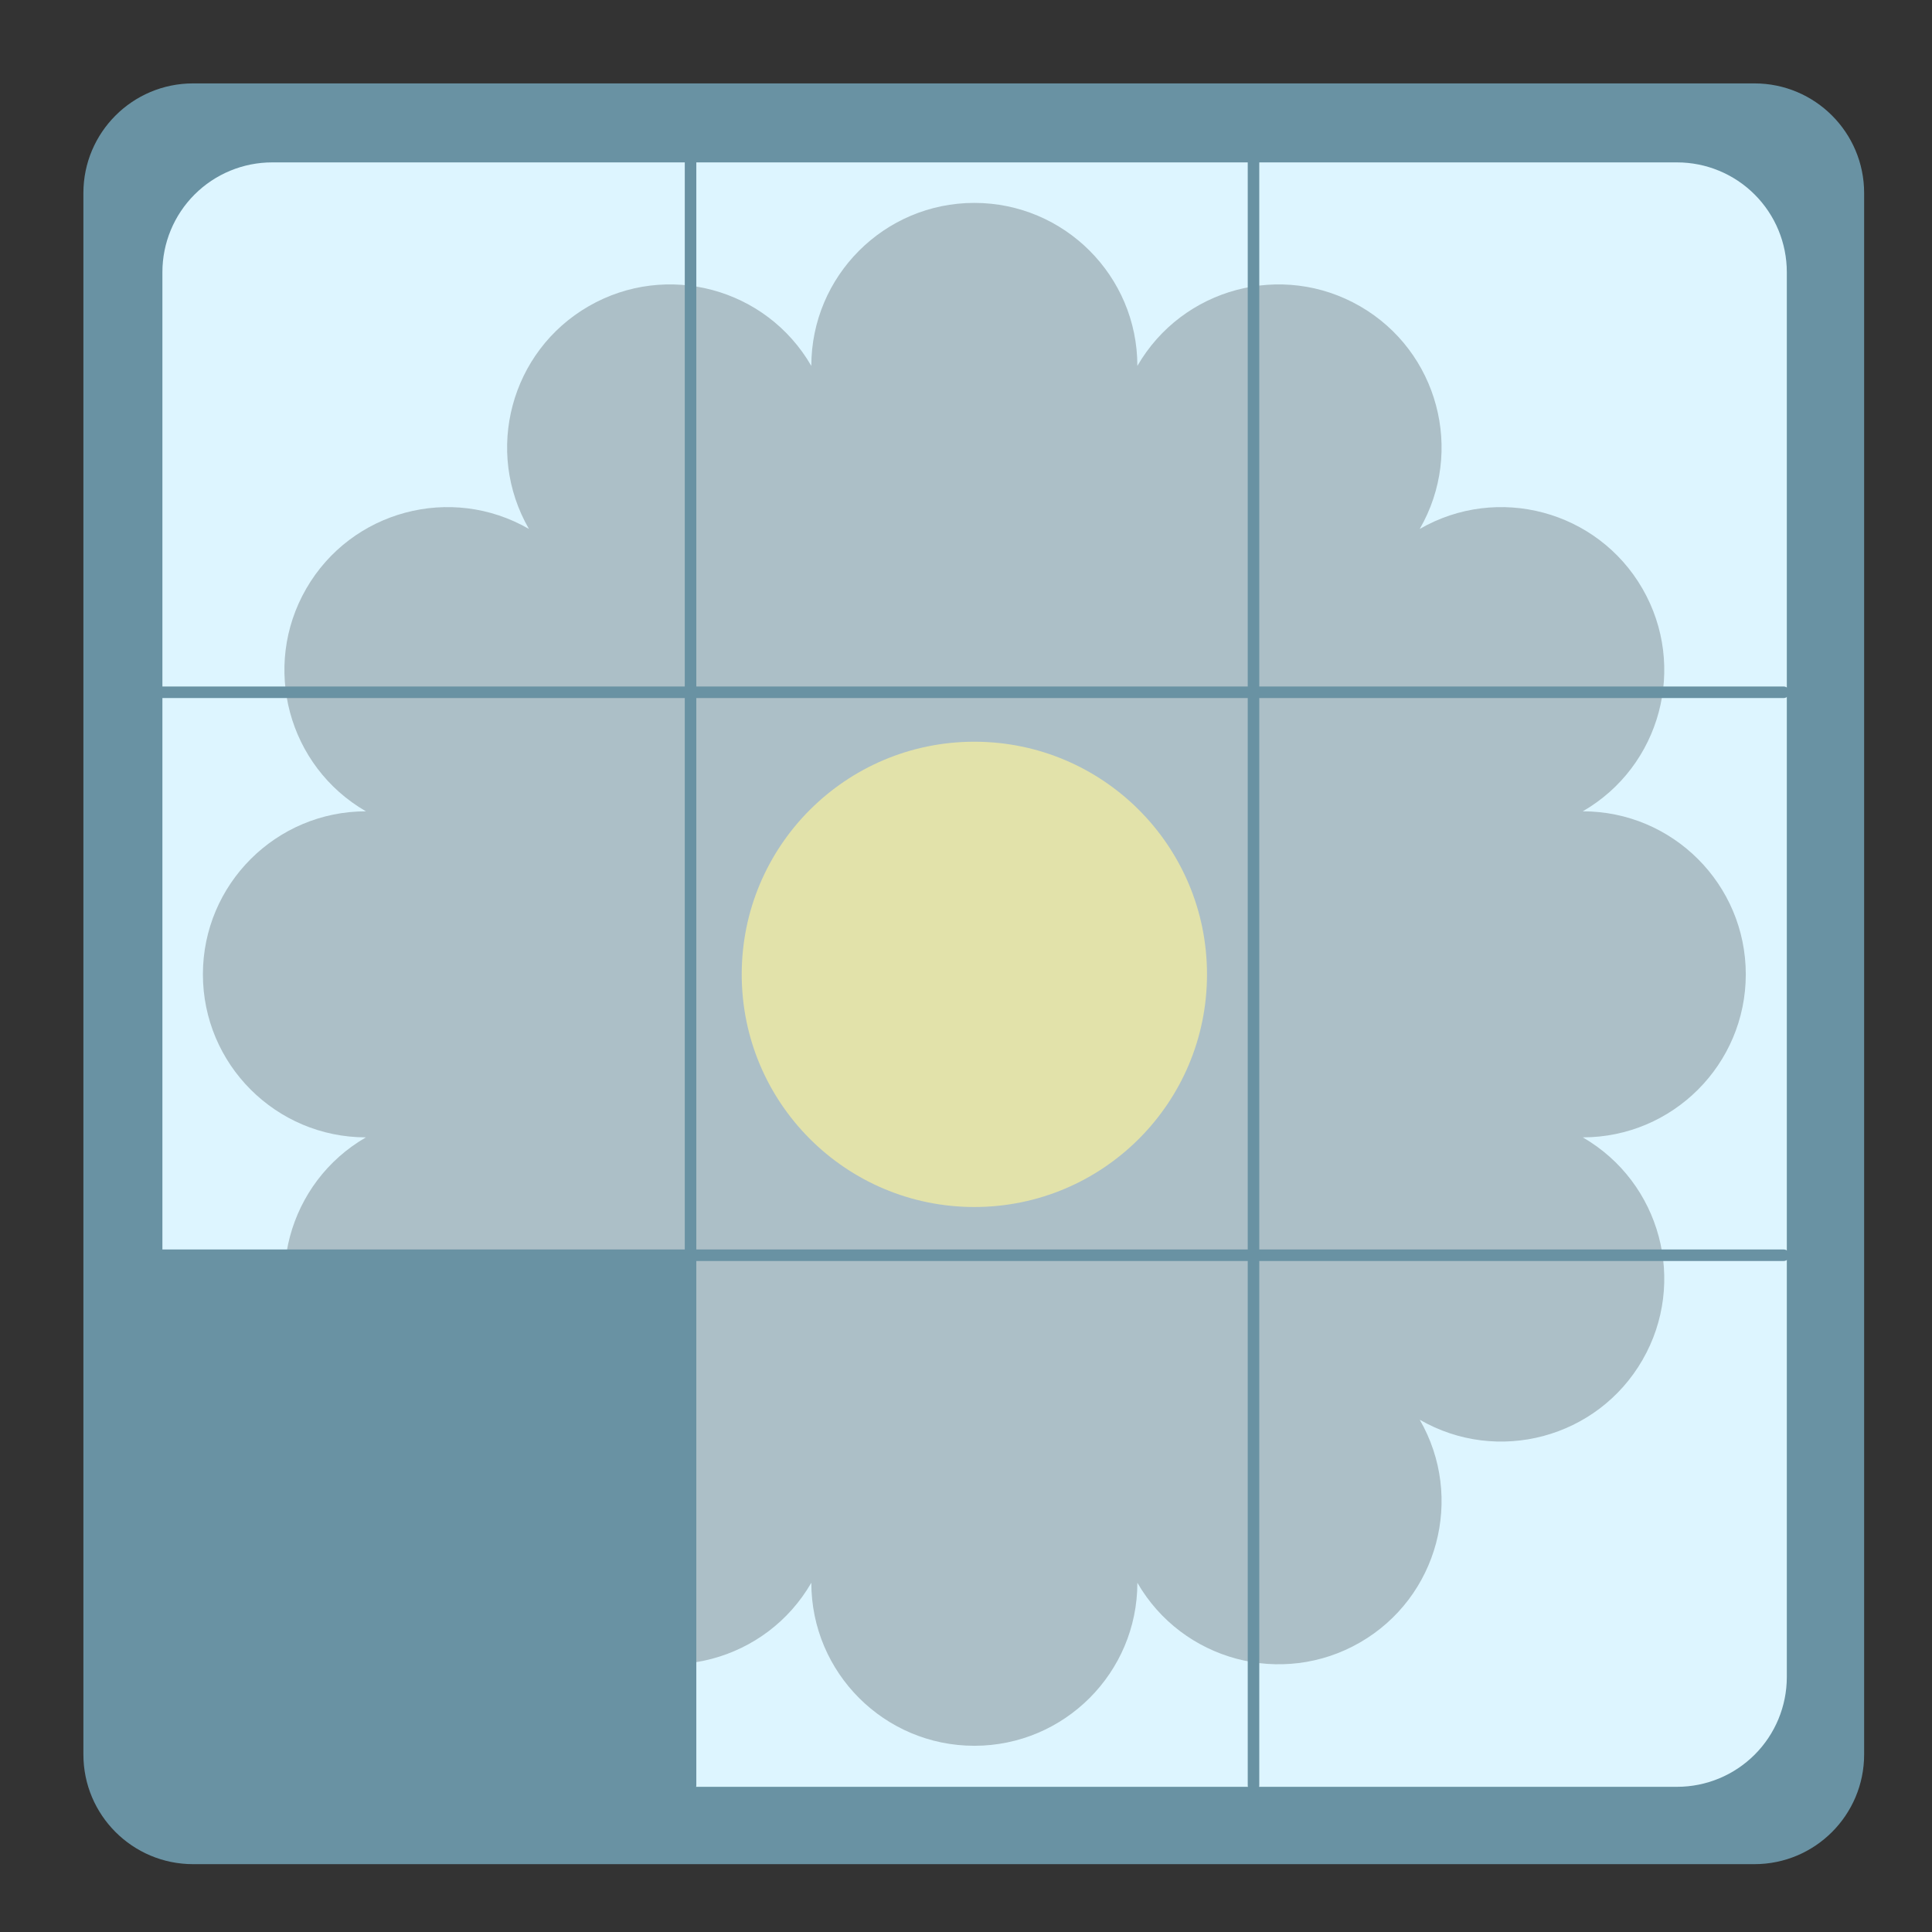 <?xml version="1.0" encoding="UTF-8" standalone="no"?> <svg xmlns:dc="http://purl.org/dc/elements/1.1/" xmlns:cc="http://creativecommons.org/ns#" xmlns:rdf="http://www.w3.org/1999/02/22-rdf-syntax-ns#" xmlns:svg="http://www.w3.org/2000/svg" xmlns="http://www.w3.org/2000/svg" xmlns:sodipodi="http://sodipodi.sourceforge.net/DTD/sodipodi-0.dtd" xmlns:inkscape="http://www.inkscape.org/namespaces/inkscape" width="100%" height="100%" viewBox="0 0 2048 2048" version="1.1" xml:space="preserve" style="fill-rule:evenodd;clip-rule:evenodd;stroke-linecap:round;stroke-linejoin:round;stroke-miterlimit:1.5;" id="svg40" sodipodi:docname="org.gnome.Taquin.svg" inkscape:version="0.92.4 5da689c313, 2019-01-14"><rect x="0" y="0" width="2048" height="2048" fill="#333333" stroke="none"/><defs id="defs44"></defs> <g transform="matrix(1.253,0,0,1.253,-203.431,-173.879)" id="g4"> <path d="m 1739.42,302.114 c 0,-51.244 -41.54,-92.786 -92.78,-92.786 H 325.691 c -51.244,0 -92.786,41.542 -92.786,92.786 V 1623.06 c 0,51.25 41.542,92.79 92.786,92.79 H 1646.64 c 51.24,0 92.78,-41.54 92.78,-92.79 z" style="fill:#6992a3" id="path2" inkscape:connector-curvature="0"></path> </g> <g transform="matrix(1.143,0,0,1.143,-94.058,-67.121)" id="g8"> <path d="m 1739.42,311.121 c 0,-26.997 -10.72,-52.888 -29.81,-71.978 -19.09,-19.09 -44.98,-29.815 -71.98,-29.815 H 334.698 c -26.997,0 -52.889,10.725 -71.979,29.815 -19.09,19.09 -29.814,44.981 -29.814,71.978 V 1614.05 c 0,27 10.724,52.89 29.814,71.98 19.09,19.09 44.982,29.82 71.979,29.82 H 1637.63 c 27,0 52.89,-10.73 71.98,-29.82 19.09,-19.09 29.81,-44.98 29.81,-71.98 z" style="fill:#ddf5ff" id="path6" inkscape:connector-curvature="0"></path> </g> <g transform="matrix(1.32,0,0,1.32,-443.751,-407.399)" id="g12"> <path d="m 987.714,602.494 c 0,-72.256 58.666,-130.919 130.916,-130.919 72.26,0 130.92,58.663 130.92,130.919 36.13,-62.575 116.27,-84.048 178.84,-47.919 62.58,36.128 84.05,116.263 47.92,178.839 62.58,-36.128 142.71,-14.656 178.84,47.92 36.13,62.575 14.66,142.711 -47.92,178.839 72.26,0 130.92,58.667 130.92,130.917 0,72.26 -58.66,130.92 -130.92,130.92 62.58,36.13 84.05,116.27 47.92,178.84 -36.13,62.58 -116.26,84.05 -178.84,47.92 36.13,62.58 14.66,142.71 -47.92,178.84 -62.57,36.13 -142.71,14.66 -178.84,-47.92 0,72.26 -58.66,130.92 -130.92,130.92 -72.25,0 -130.916,-58.66 -130.916,-130.92 -36.128,62.58 -116.263,84.05 -178.839,47.92 -62.576,-36.13 -84.048,-116.26 -47.92,-178.84 -62.576,36.13 -142.711,14.66 -178.839,-47.92 -36.128,-62.57 -14.656,-142.71 47.92,-178.84 -72.257,0 -130.92,-58.66 -130.92,-130.92 0,-72.25 58.663,-130.917 130.92,-130.917 -62.576,-36.128 -84.048,-116.264 -47.92,-178.839 36.128,-62.576 116.263,-84.048 178.839,-47.92 -36.128,-62.576 -14.656,-142.711 47.92,-178.839 62.576,-36.129 142.711,-14.656 178.839,47.919 z" style="fill:#acbfc7" id="path10" inkscape:connector-curvature="0"></path> </g> <g transform="matrix(1.348,0,0,1.348,-419.915,-443.355)" id="g16"> <circle cx="1077.73" cy="1095.12" r="182.947" style="fill:#e2e2aa" id="circle14"></circle> </g> <g id="g38" transform="matrix(1.253,0,0,1.253,-250.857,-250.857)"> <g transform="matrix(0.974,0,0,1.038,23.76,-48.124)" id="g20"> <rect x="300.004" y="1262.13" width="481.051" height="448.477" style="fill:#6992a3" id="rect18"></rect> </g> <g transform="translate(17.389)" id="g24"> <path d="M 767.021,337.391 V 1710.61" style="fill:none;stroke:#6992a3;stroke-width:9.76px" id="path22" inkscape:connector-curvature="0"></path> </g> <g transform="translate(493.653)" id="g28"> <path d="M 767.021,337.391 V 1710.61" style="fill:none;stroke:#6992a3;stroke-width:9.76px" id="path26" inkscape:connector-curvature="0"></path> </g> <g transform="rotate(90,1013.847,1032.693)" id="g32"> <path d="M 767.021,337.391 V 1710.61" style="fill:none;stroke:#6992a3;stroke-width:9.76px" id="path30" inkscape:connector-curvature="0"></path> </g> <g transform="rotate(90,775.715,1270.825)" id="g36"> <path d="M 767.021,337.391 V 1710.61" style="fill:none;stroke:#6992a3;stroke-width:9.76px" id="path34" inkscape:connector-curvature="0"></path> </g> </g> </svg> 
